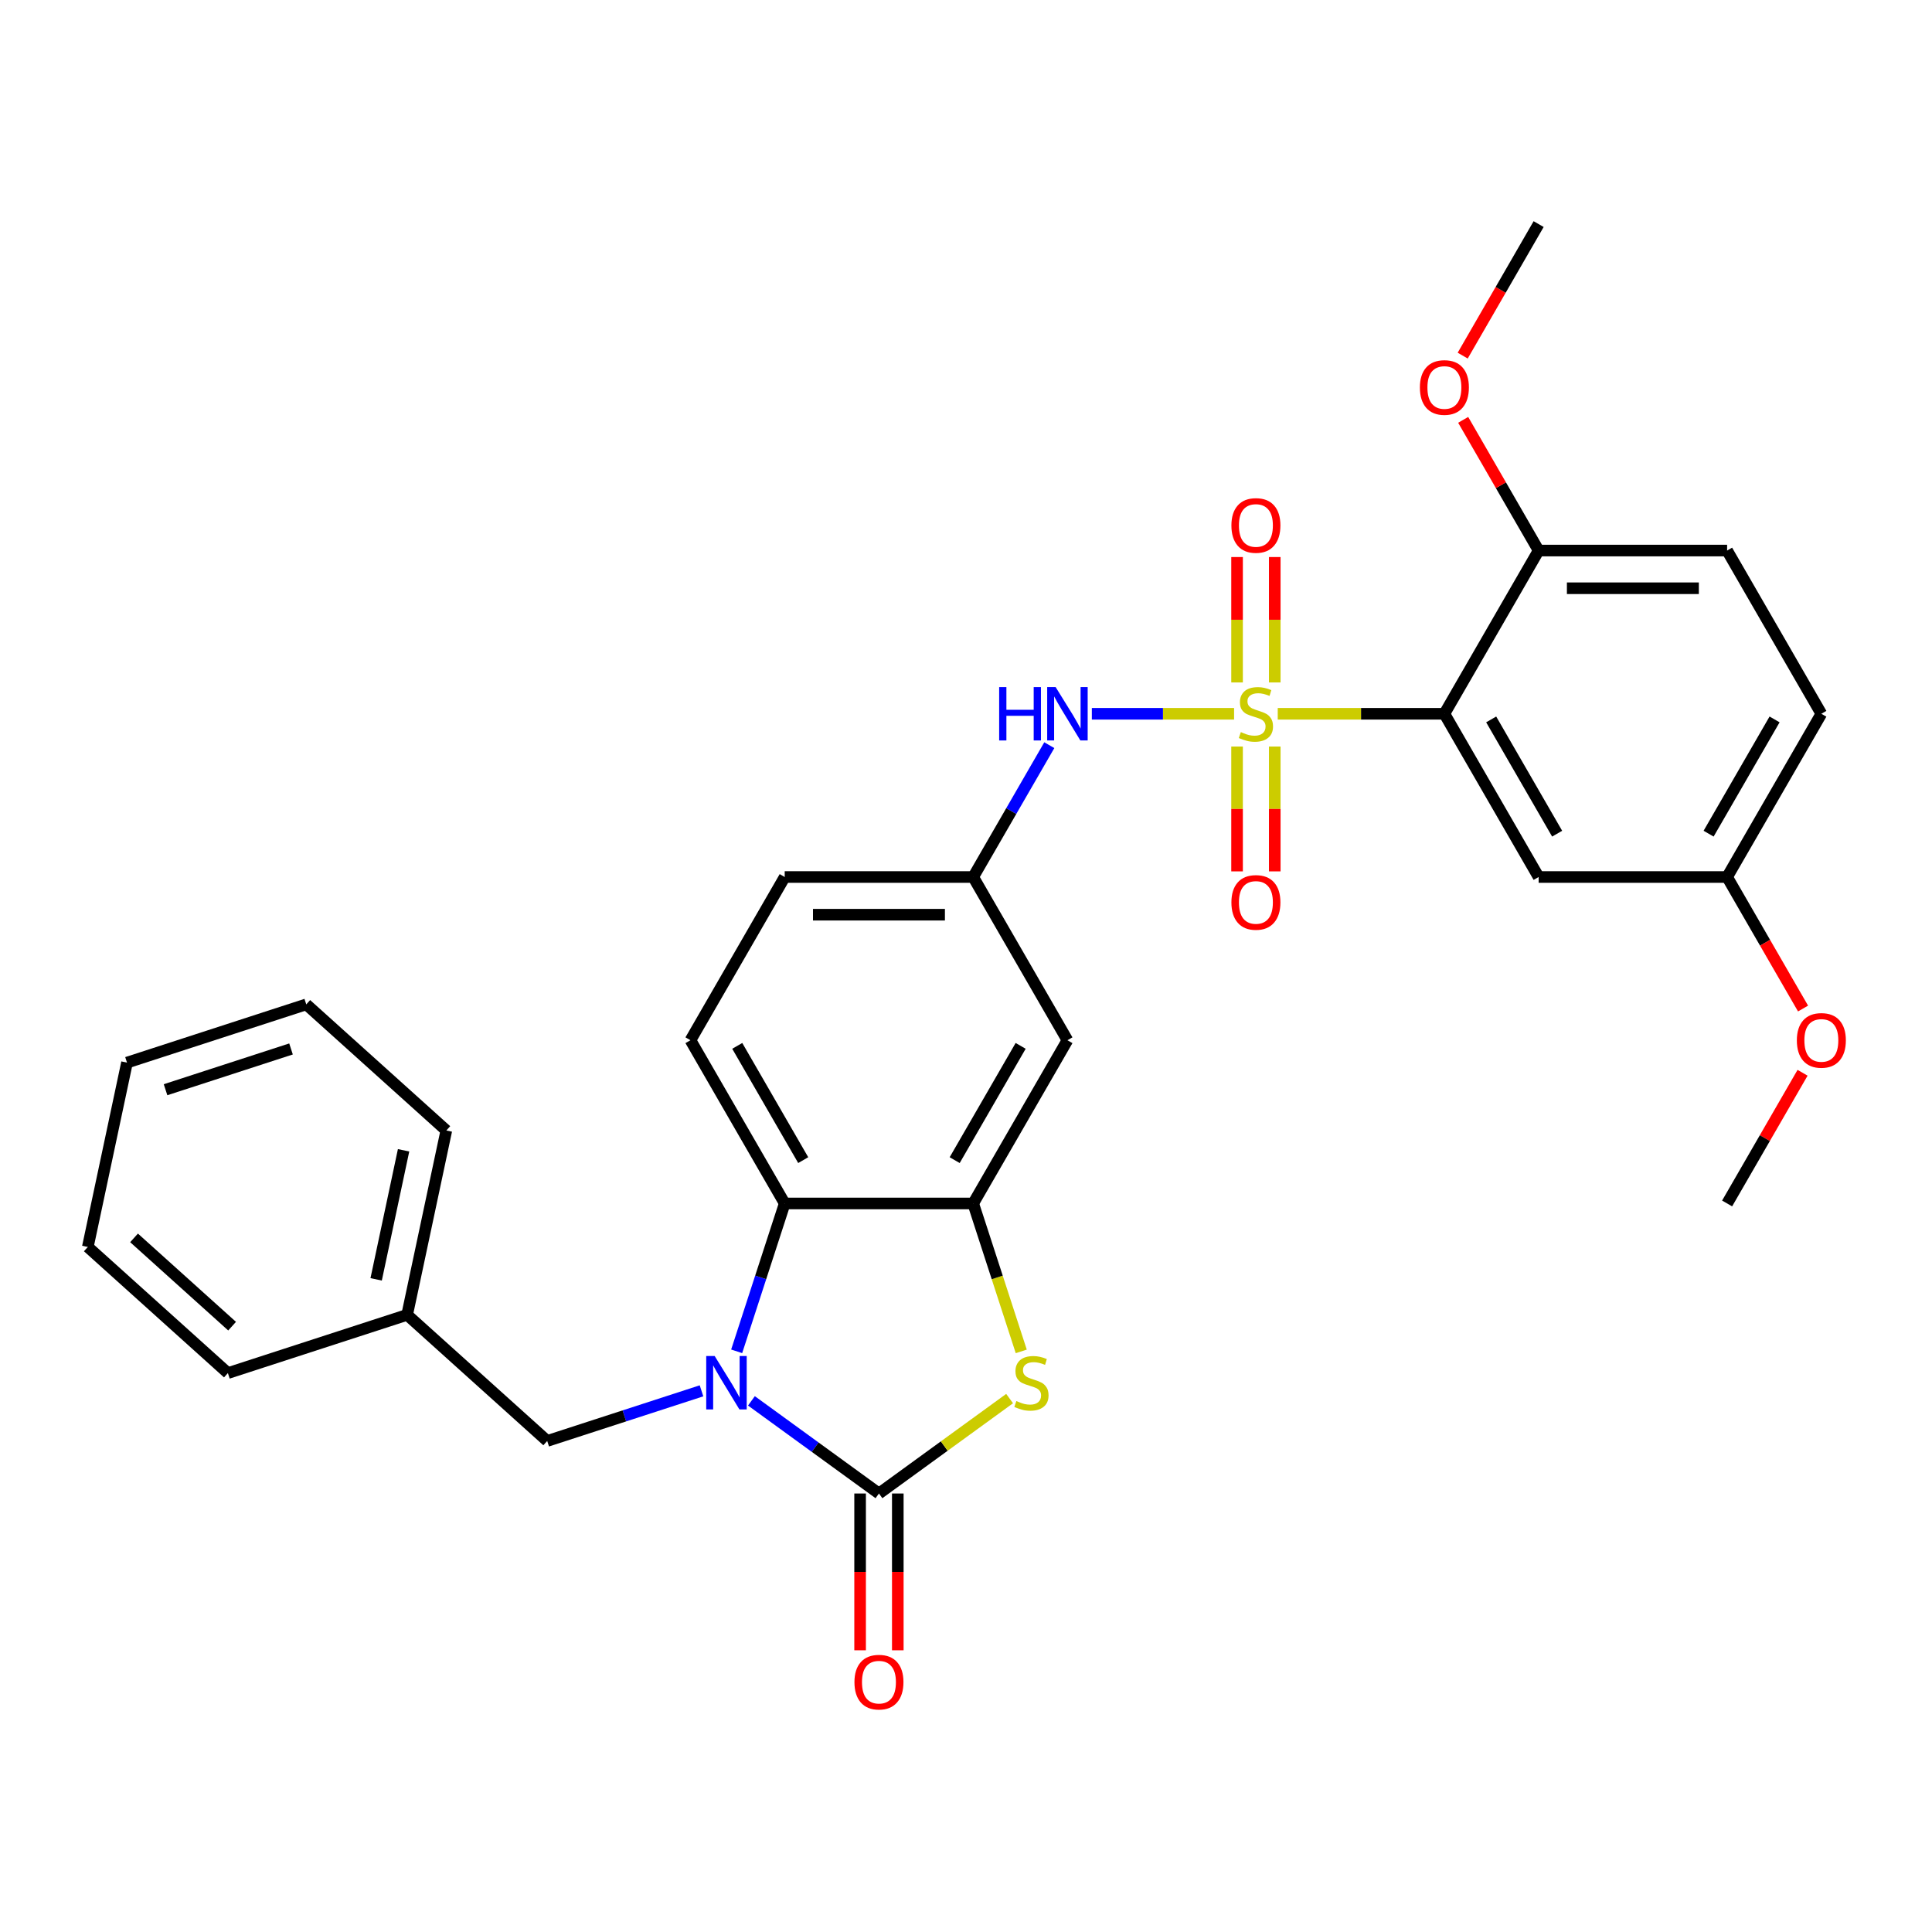 <?xml version='1.0' encoding='iso-8859-1'?>
<svg version='1.1' baseProfile='full'
              xmlns='http://www.w3.org/2000/svg'
                      xmlns:rdkit='http://www.rdkit.org/xml'
                      xmlns:xlink='http://www.w3.org/1999/xlink'
                  xml:space='preserve'
width='1000px' height='1000px' viewBox='0 0 1000 1000'>
<!-- END OF HEADER -->
<rect style='opacity:1.0;fill:#FFFFFF;stroke:none' width='1000' height='1000' x='0' y='0'> </rect>
<path class='bond-2' d='M 661.355,369.451 L 704.485,369.451' style='fill:none;fill-rule:evenodd;stroke:#CCCC00;stroke-width:6px;stroke-linecap:butt;stroke-linejoin:miter;stroke-opacity:1' />
<path class='bond-2' d='M 704.485,369.451 L 747.615,369.451' style='fill:none;fill-rule:evenodd;stroke:#000000;stroke-width:6px;stroke-linecap:butt;stroke-linejoin:miter;stroke-opacity:1' />
<path class='bond-6' d='M 638.76,369.451 L 601.947,369.451' style='fill:none;fill-rule:evenodd;stroke:#CCCC00;stroke-width:6px;stroke-linecap:butt;stroke-linejoin:miter;stroke-opacity:1' />
<path class='bond-6' d='M 601.947,369.451 L 565.135,369.451' style='fill:none;fill-rule:evenodd;stroke:#0000FF;stroke-width:6px;stroke-linecap:butt;stroke-linejoin:miter;stroke-opacity:1' />
<path class='bond-9' d='M 640.302,386.406 L 640.302,418.715' style='fill:none;fill-rule:evenodd;stroke:#CCCC00;stroke-width:6px;stroke-linecap:butt;stroke-linejoin:miter;stroke-opacity:1' />
<path class='bond-9' d='M 640.302,418.715 L 640.302,451.023' style='fill:none;fill-rule:evenodd;stroke:#FF0000;stroke-width:6px;stroke-linecap:butt;stroke-linejoin:miter;stroke-opacity:1' />
<path class='bond-9' d='M 659.813,386.406 L 659.813,418.715' style='fill:none;fill-rule:evenodd;stroke:#CCCC00;stroke-width:6px;stroke-linecap:butt;stroke-linejoin:miter;stroke-opacity:1' />
<path class='bond-9' d='M 659.813,418.715 L 659.813,451.023' style='fill:none;fill-rule:evenodd;stroke:#FF0000;stroke-width:6px;stroke-linecap:butt;stroke-linejoin:miter;stroke-opacity:1' />
<path class='bond-10' d='M 659.813,353.237 L 659.813,320.782' style='fill:none;fill-rule:evenodd;stroke:#CCCC00;stroke-width:6px;stroke-linecap:butt;stroke-linejoin:miter;stroke-opacity:1' />
<path class='bond-10' d='M 659.813,320.782 L 659.813,288.327' style='fill:none;fill-rule:evenodd;stroke:#FF0000;stroke-width:6px;stroke-linecap:butt;stroke-linejoin:miter;stroke-opacity:1' />
<path class='bond-10' d='M 640.302,353.237 L 640.302,320.782' style='fill:none;fill-rule:evenodd;stroke:#CCCC00;stroke-width:6px;stroke-linecap:butt;stroke-linejoin:miter;stroke-opacity:1' />
<path class='bond-10' d='M 640.302,320.782 L 640.302,288.327' style='fill:none;fill-rule:evenodd;stroke:#FF0000;stroke-width:6px;stroke-linecap:butt;stroke-linejoin:miter;stroke-opacity:1' />
<path class='bond-0' d='M 381.299,699.441 L 393.732,661.177' style='fill:none;fill-rule:evenodd;stroke:#0000FF;stroke-width:6px;stroke-linecap:butt;stroke-linejoin:miter;stroke-opacity:1' />
<path class='bond-0' d='M 393.732,661.177 L 406.165,622.912' style='fill:none;fill-rule:evenodd;stroke:#000000;stroke-width:6px;stroke-linecap:butt;stroke-linejoin:miter;stroke-opacity:1' />
<path class='bond-11' d='M 363.101,719.891 L 323.168,732.866' style='fill:none;fill-rule:evenodd;stroke:#0000FF;stroke-width:6px;stroke-linecap:butt;stroke-linejoin:miter;stroke-opacity:1' />
<path class='bond-11' d='M 323.168,732.866 L 283.235,745.841' style='fill:none;fill-rule:evenodd;stroke:#000000;stroke-width:6px;stroke-linecap:butt;stroke-linejoin:miter;stroke-opacity:1' />
<path class='bond-32' d='M 388.934,725.079 L 421.939,749.058' style='fill:none;fill-rule:evenodd;stroke:#0000FF;stroke-width:6px;stroke-linecap:butt;stroke-linejoin:miter;stroke-opacity:1' />
<path class='bond-32' d='M 421.939,749.058 L 454.943,773.037' style='fill:none;fill-rule:evenodd;stroke:#000000;stroke-width:6px;stroke-linecap:butt;stroke-linejoin:miter;stroke-opacity:1' />
<path class='bond-1' d='M 454.943,773.037 L 488.757,748.47' style='fill:none;fill-rule:evenodd;stroke:#000000;stroke-width:6px;stroke-linecap:butt;stroke-linejoin:miter;stroke-opacity:1' />
<path class='bond-1' d='M 488.757,748.47 L 522.571,723.902' style='fill:none;fill-rule:evenodd;stroke:#CCCC00;stroke-width:6px;stroke-linecap:butt;stroke-linejoin:miter;stroke-opacity:1' />
<path class='bond-14' d='M 445.187,773.037 L 445.187,813.611' style='fill:none;fill-rule:evenodd;stroke:#000000;stroke-width:6px;stroke-linecap:butt;stroke-linejoin:miter;stroke-opacity:1' />
<path class='bond-14' d='M 445.187,813.611 L 445.187,854.185' style='fill:none;fill-rule:evenodd;stroke:#FF0000;stroke-width:6px;stroke-linecap:butt;stroke-linejoin:miter;stroke-opacity:1' />
<path class='bond-14' d='M 464.699,773.037 L 464.699,813.611' style='fill:none;fill-rule:evenodd;stroke:#000000;stroke-width:6px;stroke-linecap:butt;stroke-linejoin:miter;stroke-opacity:1' />
<path class='bond-14' d='M 464.699,813.611 L 464.699,854.185' style='fill:none;fill-rule:evenodd;stroke:#FF0000;stroke-width:6px;stroke-linecap:butt;stroke-linejoin:miter;stroke-opacity:1' />
<path class='bond-7' d='M 747.615,369.451 L 796.393,453.938' style='fill:none;fill-rule:evenodd;stroke:#000000;stroke-width:6px;stroke-linecap:butt;stroke-linejoin:miter;stroke-opacity:1' />
<path class='bond-7' d='M 771.829,372.368 L 805.974,431.509' style='fill:none;fill-rule:evenodd;stroke:#000000;stroke-width:6px;stroke-linecap:butt;stroke-linejoin:miter;stroke-opacity:1' />
<path class='bond-12' d='M 747.615,369.451 L 796.393,284.964' style='fill:none;fill-rule:evenodd;stroke:#000000;stroke-width:6px;stroke-linecap:butt;stroke-linejoin:miter;stroke-opacity:1' />
<path class='bond-3' d='M 528.6,699.48 L 516.161,661.196' style='fill:none;fill-rule:evenodd;stroke:#CCCC00;stroke-width:6px;stroke-linecap:butt;stroke-linejoin:miter;stroke-opacity:1' />
<path class='bond-3' d='M 516.161,661.196 L 503.722,622.912' style='fill:none;fill-rule:evenodd;stroke:#000000;stroke-width:6px;stroke-linecap:butt;stroke-linejoin:miter;stroke-opacity:1' />
<path class='bond-4' d='M 503.722,622.912 L 552.5,538.425' style='fill:none;fill-rule:evenodd;stroke:#000000;stroke-width:6px;stroke-linecap:butt;stroke-linejoin:miter;stroke-opacity:1' />
<path class='bond-4' d='M 494.141,600.483 L 528.286,541.342' style='fill:none;fill-rule:evenodd;stroke:#000000;stroke-width:6px;stroke-linecap:butt;stroke-linejoin:miter;stroke-opacity:1' />
<path class='bond-31' d='M 503.722,622.912 L 406.165,622.912' style='fill:none;fill-rule:evenodd;stroke:#000000;stroke-width:6px;stroke-linecap:butt;stroke-linejoin:miter;stroke-opacity:1' />
<path class='bond-5' d='M 406.165,622.912 L 357.386,538.425' style='fill:none;fill-rule:evenodd;stroke:#000000;stroke-width:6px;stroke-linecap:butt;stroke-linejoin:miter;stroke-opacity:1' />
<path class='bond-5' d='M 415.745,600.483 L 381.6,541.342' style='fill:none;fill-rule:evenodd;stroke:#000000;stroke-width:6px;stroke-linecap:butt;stroke-linejoin:miter;stroke-opacity:1' />
<path class='bond-15' d='M 543.117,385.704 L 523.419,419.821' style='fill:none;fill-rule:evenodd;stroke:#0000FF;stroke-width:6px;stroke-linecap:butt;stroke-linejoin:miter;stroke-opacity:1' />
<path class='bond-15' d='M 523.419,419.821 L 503.722,453.938' style='fill:none;fill-rule:evenodd;stroke:#000000;stroke-width:6px;stroke-linecap:butt;stroke-linejoin:miter;stroke-opacity:1' />
<path class='bond-17' d='M 796.393,453.938 L 893.951,453.938' style='fill:none;fill-rule:evenodd;stroke:#000000;stroke-width:6px;stroke-linecap:butt;stroke-linejoin:miter;stroke-opacity:1' />
<path class='bond-8' d='M 552.5,538.425 L 503.722,453.938' style='fill:none;fill-rule:evenodd;stroke:#000000;stroke-width:6px;stroke-linecap:butt;stroke-linejoin:miter;stroke-opacity:1' />
<path class='bond-19' d='M 283.235,745.841 L 210.736,680.563' style='fill:none;fill-rule:evenodd;stroke:#000000;stroke-width:6px;stroke-linecap:butt;stroke-linejoin:miter;stroke-opacity:1' />
<path class='bond-16' d='M 796.393,284.964 L 893.951,284.964' style='fill:none;fill-rule:evenodd;stroke:#000000;stroke-width:6px;stroke-linecap:butt;stroke-linejoin:miter;stroke-opacity:1' />
<path class='bond-16' d='M 811.027,304.475 L 879.317,304.475' style='fill:none;fill-rule:evenodd;stroke:#000000;stroke-width:6px;stroke-linecap:butt;stroke-linejoin:miter;stroke-opacity:1' />
<path class='bond-21' d='M 796.393,284.964 L 776.865,251.139' style='fill:none;fill-rule:evenodd;stroke:#000000;stroke-width:6px;stroke-linecap:butt;stroke-linejoin:miter;stroke-opacity:1' />
<path class='bond-21' d='M 776.865,251.139 L 757.336,217.315' style='fill:none;fill-rule:evenodd;stroke:#FF0000;stroke-width:6px;stroke-linecap:butt;stroke-linejoin:miter;stroke-opacity:1' />
<path class='bond-13' d='M 357.386,538.425 L 406.165,453.938' style='fill:none;fill-rule:evenodd;stroke:#000000;stroke-width:6px;stroke-linecap:butt;stroke-linejoin:miter;stroke-opacity:1' />
<path class='bond-18' d='M 503.722,453.938 L 406.165,453.938' style='fill:none;fill-rule:evenodd;stroke:#000000;stroke-width:6px;stroke-linecap:butt;stroke-linejoin:miter;stroke-opacity:1' />
<path class='bond-18' d='M 489.088,473.449 L 420.798,473.449' style='fill:none;fill-rule:evenodd;stroke:#000000;stroke-width:6px;stroke-linecap:butt;stroke-linejoin:miter;stroke-opacity:1' />
<path class='bond-20' d='M 893.951,284.964 L 942.729,369.451' style='fill:none;fill-rule:evenodd;stroke:#000000;stroke-width:6px;stroke-linecap:butt;stroke-linejoin:miter;stroke-opacity:1' />
<path class='bond-22' d='M 893.951,453.938 L 913.603,487.977' style='fill:none;fill-rule:evenodd;stroke:#000000;stroke-width:6px;stroke-linecap:butt;stroke-linejoin:miter;stroke-opacity:1' />
<path class='bond-22' d='M 913.603,487.977 L 933.255,522.016' style='fill:none;fill-rule:evenodd;stroke:#FF0000;stroke-width:6px;stroke-linecap:butt;stroke-linejoin:miter;stroke-opacity:1' />
<path class='bond-30' d='M 893.951,453.938 L 942.729,369.451' style='fill:none;fill-rule:evenodd;stroke:#000000;stroke-width:6px;stroke-linecap:butt;stroke-linejoin:miter;stroke-opacity:1' />
<path class='bond-30' d='M 884.37,431.509 L 918.515,372.368' style='fill:none;fill-rule:evenodd;stroke:#000000;stroke-width:6px;stroke-linecap:butt;stroke-linejoin:miter;stroke-opacity:1' />
<path class='bond-23' d='M 210.736,680.563 L 231.019,585.137' style='fill:none;fill-rule:evenodd;stroke:#000000;stroke-width:6px;stroke-linecap:butt;stroke-linejoin:miter;stroke-opacity:1' />
<path class='bond-23' d='M 194.694,662.192 L 208.892,595.394' style='fill:none;fill-rule:evenodd;stroke:#000000;stroke-width:6px;stroke-linecap:butt;stroke-linejoin:miter;stroke-opacity:1' />
<path class='bond-24' d='M 210.736,680.563 L 117.954,710.71' style='fill:none;fill-rule:evenodd;stroke:#000000;stroke-width:6px;stroke-linecap:butt;stroke-linejoin:miter;stroke-opacity:1' />
<path class='bond-25' d='M 757.089,184.068 L 776.741,150.029' style='fill:none;fill-rule:evenodd;stroke:#FF0000;stroke-width:6px;stroke-linecap:butt;stroke-linejoin:miter;stroke-opacity:1' />
<path class='bond-25' d='M 776.741,150.029 L 796.393,115.99' style='fill:none;fill-rule:evenodd;stroke:#000000;stroke-width:6px;stroke-linecap:butt;stroke-linejoin:miter;stroke-opacity:1' />
<path class='bond-26' d='M 933.008,555.263 L 913.479,589.088' style='fill:none;fill-rule:evenodd;stroke:#FF0000;stroke-width:6px;stroke-linecap:butt;stroke-linejoin:miter;stroke-opacity:1' />
<path class='bond-26' d='M 913.479,589.088 L 893.951,622.912' style='fill:none;fill-rule:evenodd;stroke:#000000;stroke-width:6px;stroke-linecap:butt;stroke-linejoin:miter;stroke-opacity:1' />
<path class='bond-28' d='M 231.019,585.137 L 158.52,519.859' style='fill:none;fill-rule:evenodd;stroke:#000000;stroke-width:6px;stroke-linecap:butt;stroke-linejoin:miter;stroke-opacity:1' />
<path class='bond-27' d='M 117.954,710.71 L 45.455,645.431' style='fill:none;fill-rule:evenodd;stroke:#000000;stroke-width:6px;stroke-linecap:butt;stroke-linejoin:miter;stroke-opacity:1' />
<path class='bond-27' d='M 120.135,686.418 L 69.385,640.723' style='fill:none;fill-rule:evenodd;stroke:#000000;stroke-width:6px;stroke-linecap:butt;stroke-linejoin:miter;stroke-opacity:1' />
<path class='bond-29' d='M 45.455,645.431 L 65.738,550.006' style='fill:none;fill-rule:evenodd;stroke:#000000;stroke-width:6px;stroke-linecap:butt;stroke-linejoin:miter;stroke-opacity:1' />
<path class='bond-33' d='M 158.52,519.859 L 65.738,550.006' style='fill:none;fill-rule:evenodd;stroke:#000000;stroke-width:6px;stroke-linecap:butt;stroke-linejoin:miter;stroke-opacity:1' />
<path class='bond-33' d='M 150.632,542.937 L 85.685,564.04' style='fill:none;fill-rule:evenodd;stroke:#000000;stroke-width:6px;stroke-linecap:butt;stroke-linejoin:miter;stroke-opacity:1' />
<path  class='atom-0' d='M 642.253 378.933
Q 642.565 379.05, 643.853 379.597
Q 645.141 380.143, 646.546 380.494
Q 647.989 380.807, 649.394 380.807
Q 652.009 380.807, 653.531 379.558
Q 655.053 378.27, 655.053 376.046
Q 655.053 374.524, 654.272 373.587
Q 653.531 372.651, 652.36 372.143
Q 651.189 371.636, 649.238 371.051
Q 646.78 370.309, 645.297 369.607
Q 643.853 368.905, 642.799 367.422
Q 641.785 365.939, 641.785 363.441
Q 641.785 359.968, 644.126 357.822
Q 646.507 355.676, 651.189 355.676
Q 654.389 355.676, 658.018 357.198
L 657.121 360.202
Q 653.804 358.837, 651.306 358.837
Q 648.614 358.837, 647.131 359.968
Q 645.648 361.061, 645.687 362.973
Q 645.687 364.456, 646.428 365.353
Q 647.209 366.251, 648.302 366.758
Q 649.433 367.266, 651.306 367.851
Q 653.804 368.631, 655.287 369.412
Q 656.77 370.192, 657.823 371.792
Q 658.916 373.353, 658.916 376.046
Q 658.916 379.87, 656.34 381.938
Q 653.804 383.967, 649.55 383.967
Q 647.092 383.967, 645.219 383.421
Q 643.385 382.914, 641.199 382.016
L 642.253 378.933
' fill='#CCCC00'/>
<path  class='atom-1' d='M 369.911 701.88
L 378.964 716.514
Q 379.861 717.958, 381.305 720.572
Q 382.749 723.187, 382.827 723.343
L 382.827 701.88
L 386.495 701.88
L 386.495 729.508
L 382.71 729.508
L 372.993 713.509
Q 371.862 711.636, 370.652 709.49
Q 369.481 707.343, 369.13 706.68
L 369.13 729.508
L 365.54 729.508
L 365.54 701.88
L 369.911 701.88
' fill='#0000FF'/>
<path  class='atom-4' d='M 526.064 725.177
Q 526.376 725.294, 527.664 725.84
Q 528.952 726.387, 530.357 726.738
Q 531.8 727.05, 533.205 727.05
Q 535.82 727.05, 537.342 725.801
Q 538.864 724.514, 538.864 722.289
Q 538.864 720.767, 538.083 719.831
Q 537.342 718.894, 536.171 718.387
Q 535 717.88, 533.049 717.294
Q 530.591 716.553, 529.108 715.85
Q 527.664 715.148, 526.61 713.665
Q 525.596 712.182, 525.596 709.685
Q 525.596 706.212, 527.937 704.066
Q 530.318 701.919, 535 701.919
Q 538.2 701.919, 541.829 703.441
L 540.932 706.446
Q 537.615 705.08, 535.117 705.08
Q 532.425 705.08, 530.942 706.212
Q 529.459 707.304, 529.498 709.217
Q 529.498 710.699, 530.239 711.597
Q 531.02 712.495, 532.113 713.002
Q 533.244 713.509, 535.117 714.094
Q 537.615 714.875, 539.098 715.655
Q 540.581 716.436, 541.634 718.036
Q 542.727 719.597, 542.727 722.289
Q 542.727 726.113, 540.151 728.182
Q 537.615 730.211, 533.361 730.211
Q 530.903 730.211, 529.03 729.665
Q 527.196 729.157, 525.01 728.26
L 526.064 725.177
' fill='#CCCC00'/>
<path  class='atom-7' d='M 517.165 355.637
L 520.911 355.637
L 520.911 367.383
L 535.038 367.383
L 535.038 355.637
L 538.784 355.637
L 538.784 383.265
L 535.038 383.265
L 535.038 370.504
L 520.911 370.504
L 520.911 383.265
L 517.165 383.265
L 517.165 355.637
' fill='#0000FF'/>
<path  class='atom-7' d='M 546.393 355.637
L 555.447 370.27
Q 556.344 371.714, 557.788 374.329
Q 559.232 376.943, 559.31 377.099
L 559.31 355.637
L 562.978 355.637
L 562.978 383.265
L 559.193 383.265
L 549.476 367.266
Q 548.344 365.392, 547.135 363.246
Q 545.964 361.1, 545.613 360.437
L 545.613 383.265
L 542.023 383.265
L 542.023 355.637
L 546.393 355.637
' fill='#0000FF'/>
<path  class='atom-10' d='M 637.375 467.086
Q 637.375 460.452, 640.653 456.745
Q 643.931 453.038, 650.058 453.038
Q 656.184 453.038, 659.462 456.745
Q 662.74 460.452, 662.74 467.086
Q 662.74 473.798, 659.423 477.622
Q 656.106 481.408, 650.058 481.408
Q 643.97 481.408, 640.653 477.622
Q 637.375 473.837, 637.375 467.086
M 650.058 478.286
Q 654.272 478.286, 656.535 475.476
Q 658.838 472.627, 658.838 467.086
Q 658.838 461.662, 656.535 458.93
Q 654.272 456.16, 650.058 456.16
Q 645.843 456.16, 643.541 458.891
Q 641.277 461.623, 641.277 467.086
Q 641.277 472.666, 643.541 475.476
Q 645.843 478.286, 650.058 478.286
' fill='#FF0000'/>
<path  class='atom-11' d='M 637.375 271.972
Q 637.375 265.338, 640.653 261.631
Q 643.931 257.923, 650.058 257.923
Q 656.184 257.923, 659.462 261.631
Q 662.74 265.338, 662.74 271.972
Q 662.74 278.684, 659.423 282.508
Q 656.106 286.293, 650.058 286.293
Q 643.97 286.293, 640.653 282.508
Q 637.375 278.723, 637.375 271.972
M 650.058 283.171
Q 654.272 283.171, 656.535 280.362
Q 658.838 277.513, 658.838 271.972
Q 658.838 266.547, 656.535 263.816
Q 654.272 261.045, 650.058 261.045
Q 645.843 261.045, 643.541 263.777
Q 641.277 266.508, 641.277 271.972
Q 641.277 277.552, 643.541 280.362
Q 645.843 283.171, 650.058 283.171
' fill='#FF0000'/>
<path  class='atom-15' d='M 442.261 870.672
Q 442.261 864.038, 445.539 860.331
Q 448.817 856.624, 454.943 856.624
Q 461.07 856.624, 464.348 860.331
Q 467.626 864.038, 467.626 870.672
Q 467.626 877.384, 464.309 881.209
Q 460.992 884.994, 454.943 884.994
Q 448.856 884.994, 445.539 881.209
Q 442.261 877.423, 442.261 870.672
M 454.943 881.872
Q 459.158 881.872, 461.421 879.062
Q 463.723 876.214, 463.723 870.672
Q 463.723 865.248, 461.421 862.517
Q 459.158 859.746, 454.943 859.746
Q 450.729 859.746, 448.426 862.478
Q 446.163 865.209, 446.163 870.672
Q 446.163 876.253, 448.426 879.062
Q 450.729 881.872, 454.943 881.872
' fill='#FF0000'/>
<path  class='atom-22' d='M 734.932 200.555
Q 734.932 193.921, 738.21 190.214
Q 741.488 186.507, 747.615 186.507
Q 753.741 186.507, 757.019 190.214
Q 760.297 193.921, 760.297 200.555
Q 760.297 207.267, 756.98 211.091
Q 753.663 214.876, 747.615 214.876
Q 741.527 214.876, 738.21 211.091
Q 734.932 207.306, 734.932 200.555
M 747.615 211.754
Q 751.829 211.754, 754.093 208.945
Q 756.395 206.096, 756.395 200.555
Q 756.395 195.131, 754.093 192.399
Q 751.829 189.628, 747.615 189.628
Q 743.4 189.628, 741.098 192.36
Q 738.835 195.092, 738.835 200.555
Q 738.835 206.135, 741.098 208.945
Q 743.4 211.754, 747.615 211.754
' fill='#FF0000'/>
<path  class='atom-23' d='M 930.047 538.503
Q 930.047 531.869, 933.325 528.162
Q 936.603 524.455, 942.729 524.455
Q 948.856 524.455, 952.134 528.162
Q 955.412 531.869, 955.412 538.503
Q 955.412 545.215, 952.095 549.039
Q 948.778 552.824, 942.729 552.824
Q 936.642 552.824, 933.325 549.039
Q 930.047 545.254, 930.047 538.503
M 942.729 549.703
Q 946.944 549.703, 949.207 546.893
Q 951.509 544.044, 951.509 538.503
Q 951.509 533.079, 949.207 530.347
Q 946.944 527.577, 942.729 527.577
Q 938.515 527.577, 936.212 530.308
Q 933.949 533.04, 933.949 538.503
Q 933.949 544.083, 936.212 546.893
Q 938.515 549.703, 942.729 549.703
' fill='#FF0000'/>
</svg>
